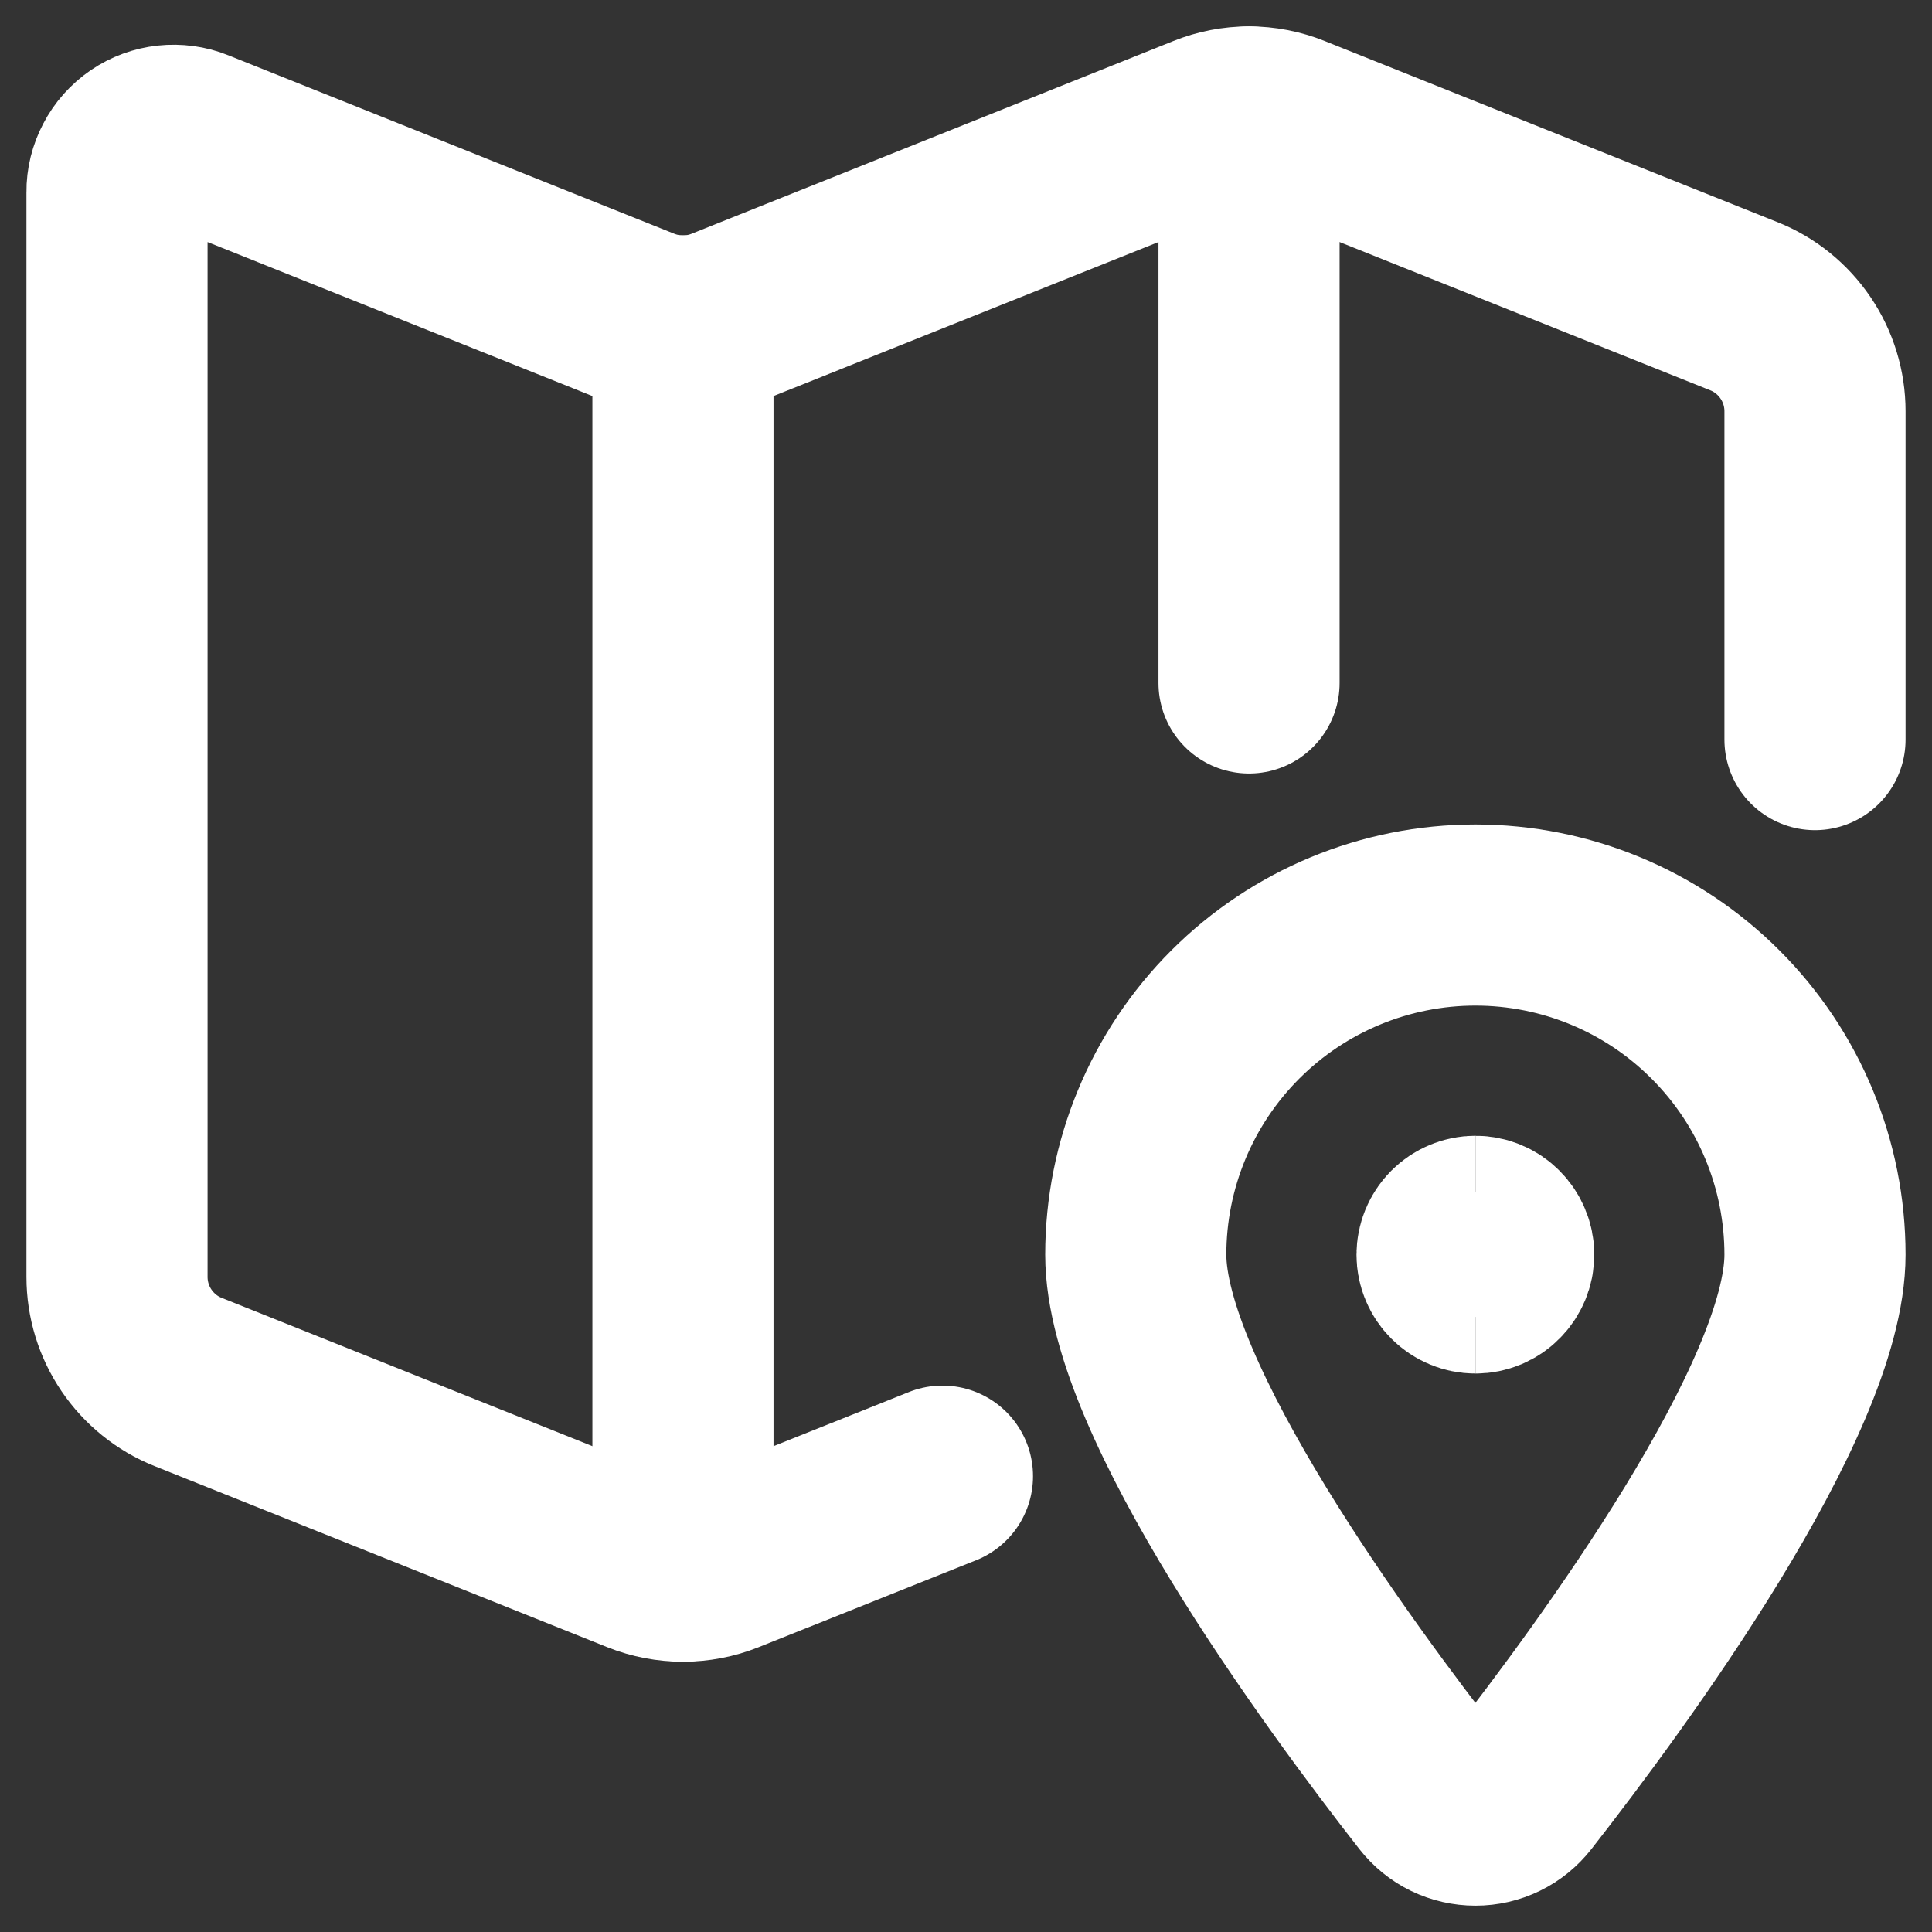 <svg width="16" height="16" viewBox="0 0 16 16" fill="none" xmlns="http://www.w3.org/2000/svg">
<rect x="0" y="0" width="16" height="16" fill="#333333" stroke="none"/>
<g clip-path="url(#clip0_4625_1993)">
<path d="M15.031 6.125V3.406C15.031 3.219 14.975 3.036 14.87 2.881C14.765 2.726 14.616 2.605 14.442 2.536L10.692 1.036C10.468 0.946 10.219 0.946 9.996 1.036L6.004 2.633C5.781 2.722 5.532 2.722 5.308 2.633L1.612 1.154C1.541 1.125 1.463 1.115 1.387 1.123C1.311 1.131 1.237 1.158 1.174 1.201C1.11 1.245 1.058 1.303 1.023 1.371C0.987 1.439 0.968 1.515 0.969 1.591V10.575C0.969 10.762 1.025 10.945 1.13 11.1C1.235 11.255 1.384 11.376 1.558 11.445L5.308 12.945C5.532 13.034 5.781 13.034 6.004 12.945L7.805 12.225" stroke="white" stroke-width="1.5" stroke-linecap="round" stroke-linejoin="round"/>
<path d="M5.656 2.699V13.012" stroke="white" stroke-width="1.5" stroke-linecap="round" stroke-linejoin="round"/>
<path d="M10.344 0.969V5.656" stroke="white" stroke-width="1.5" stroke-linecap="round" stroke-linejoin="round"/>
<path d="M12.219 7.578C12.965 7.578 13.68 7.874 14.207 8.402C14.735 8.929 15.031 9.645 15.031 10.391C15.031 11.591 13.351 13.876 12.588 14.852C12.544 14.908 12.488 14.954 12.424 14.985C12.36 15.016 12.29 15.032 12.219 15.032C12.148 15.032 12.077 15.016 12.013 14.985C11.949 14.954 11.893 14.908 11.849 14.852C11.086 13.876 9.406 11.591 9.406 10.391C9.406 9.645 9.703 8.929 10.23 8.402C10.758 7.874 11.473 7.578 12.219 7.578Z" stroke="white" stroke-width="1.5" stroke-linecap="round" stroke-linejoin="round"/>
<path d="M12.219 10.625C12.157 10.625 12.097 10.6 12.053 10.556C12.009 10.512 11.984 10.453 11.984 10.391C11.984 10.329 12.009 10.269 12.053 10.225C12.097 10.181 12.157 10.156 12.219 10.156" stroke="white" stroke-width="1.5"/>
<path d="M12.219 10.625C12.281 10.625 12.341 10.6 12.384 10.556C12.428 10.512 12.453 10.453 12.453 10.391C12.453 10.329 12.428 10.269 12.384 10.225C12.341 10.181 12.281 10.156 12.219 10.156" stroke="white" stroke-width="1.5"/>
</g>
<defs>
<clipPath id="clip0_4625_1993">
<rect width="16" height="16" fill="white"/>
</clipPath>
</defs>
</svg>
